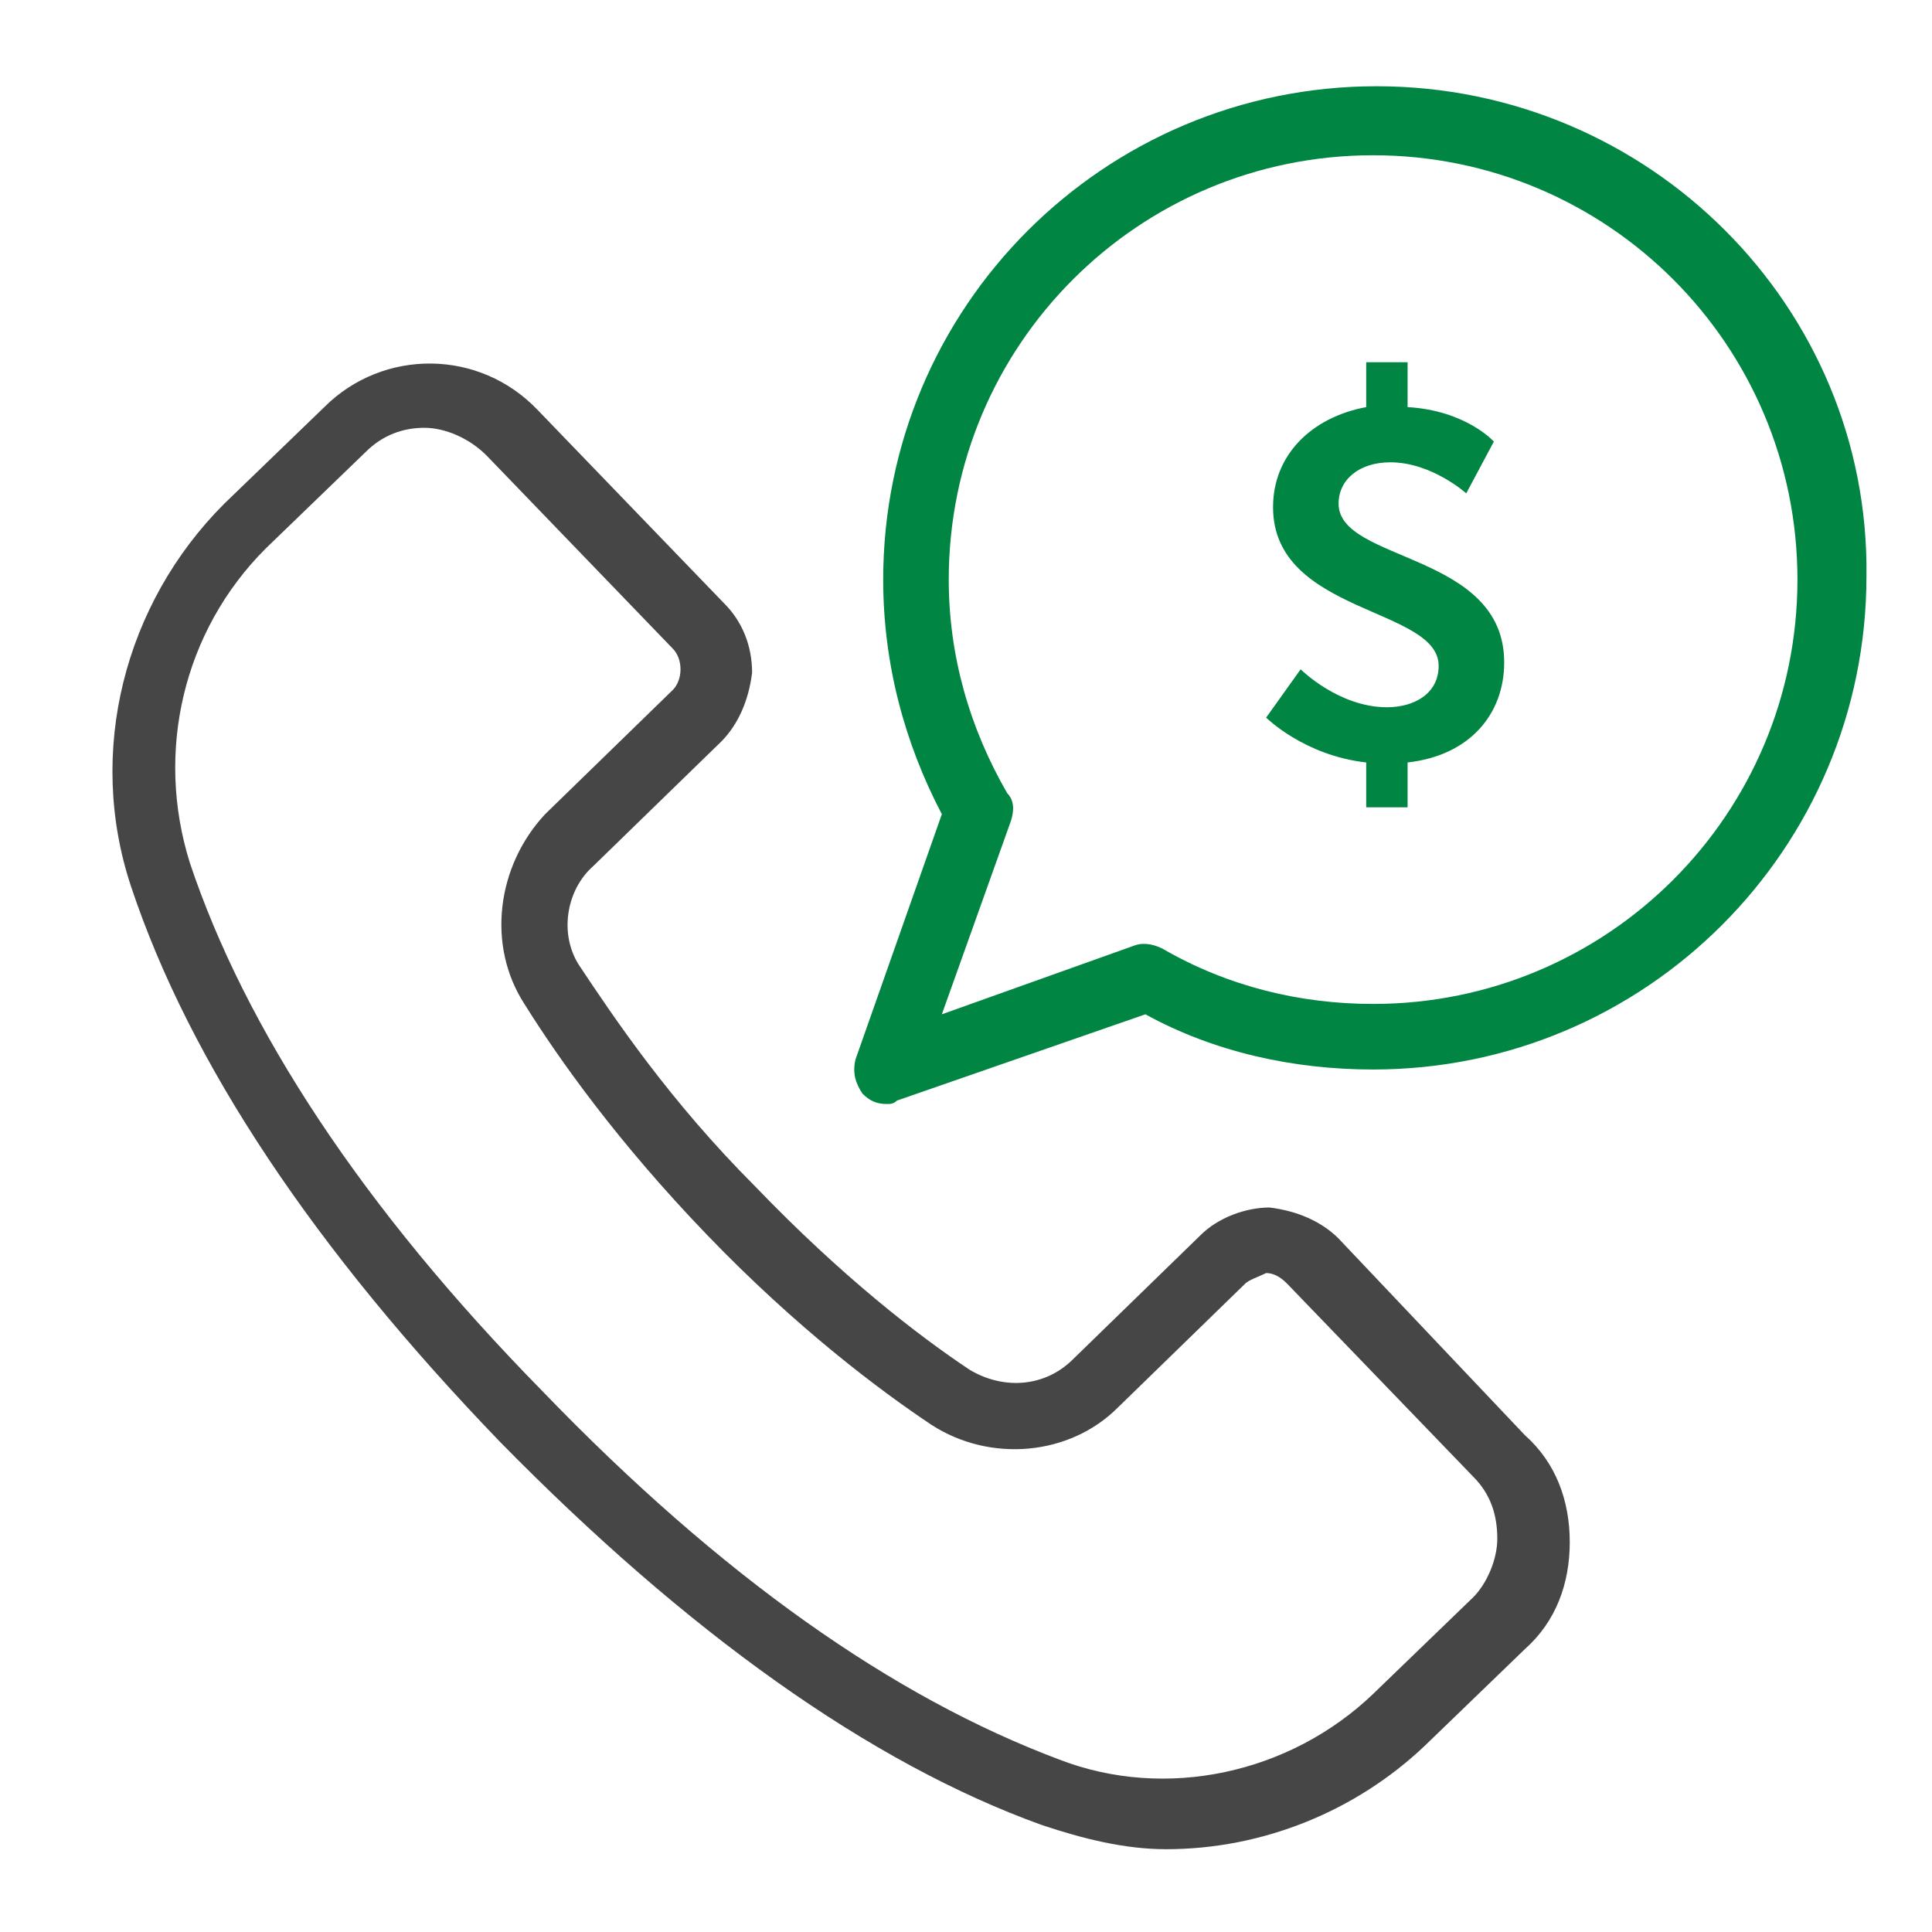 <?xml version="1.0" encoding="utf-8"?>
<!-- Generator: Adobe Illustrator 19.0.0, SVG Export Plug-In . SVG Version: 6.00 Build 0)  -->
<svg version="1.1" id="Capa_1" xmlns="http://www.w3.org/2000/svg" xmlns:xlink="http://www.w3.org/1999/xlink" x="0px" y="0px"
	 viewBox="-392 270.3 56 56" style="enable-background:new -392 270.3 56 56;" xml:space="preserve">
<style type="text/css">
	.st0{clip-path:url(#SVGID_2_);}
	.st1{fill:#464646;}
	.st2{fill:#008542;}
</style>
<g>
	<defs>
		<rect id="SVGID_1_" x="-392" y="270.3" width="56" height="56"/>
	</defs>
	<clipPath id="SVGID_2_">
		<use xlink:href="#SVGID_1_"  style="overflow:visible;"/>
	</clipPath>
	<g class="st0">
		<path class="st1" d="M-353.2,306.2c-0.5-0.5-1.2-0.8-2-0.9c-0.7,0-1.5,0.3-2,0.8l-3.7,3.6c-0.8,0.8-2,0.9-3,0.3
			c-1.5-1-3.7-2.7-6.2-5.3c-2.5-2.5-4.1-4.9-5.1-6.4c-0.6-0.9-0.4-2.2,0.4-2.9l3.7-3.6c0.5-0.5,0.8-1.2,0.9-2c0-0.8-0.3-1.5-0.8-2
			l-5.4-5.6c-1.7-1.8-4.5-1.8-6.2-0.1l-2.9,2.8c-2.9,2.9-4,7.2-2.7,11.1c1.7,5.1,5.3,10.5,10.7,16.1c5.4,5.5,10.7,9.3,15.7,11.1
			c1.2,0.4,2.4,0.7,3.6,0.7c2.8,0,5.5-1.1,7.5-3l2.9-2.8c0.9-0.8,1.3-1.9,1.3-3.1c0-1.2-0.4-2.3-1.3-3.1L-353.2,306.2z
			 M-376.8,299.4c1,1.6,2.7,4,5.3,6.7c2.6,2.7,5,4.5,6.5,5.5c1.7,1.1,4,0.9,5.4-0.5l3.7-3.6c0.1-0.1,0.4-0.2,0.6-0.3
			c0.2,0,0.4,0.1,0.6,0.3l5.4,5.6c0.5,0.5,0.7,1.1,0.7,1.8c0,0.6-0.3,1.3-0.7,1.7l-2.9,2.8c-2.4,2.3-6,3.1-9.1,1.9
			c-4.8-1.8-9.8-5.3-15-10.7c-5.2-5.3-8.6-10.5-10.2-15.3c-1-3.2-0.2-6.7,2.2-9.1l2.9-2.8c0.5-0.5,1.1-0.7,1.7-0.7
			c0.6,0,1.3,0.3,1.8,0.8l5.4,5.6c0.3,0.3,0.3,0.9,0,1.2l-3.7,3.6C-377.6,295.4-377.9,297.7-376.8,299.4z"/>
		<path class="st2" d="M-352.1,272.8c-7.9,0-14.3,6.4-14.3,14.3c0,2.4,0.6,4.7,1.7,6.8l-2.5,7.1c-0.1,0.4,0,0.7,0.2,1
			c0.2,0.2,0.4,0.3,0.7,0.3c0.1,0,0.2,0,0.3-0.1l7.2-2.5c2,1.1,4.3,1.6,6.6,1.6c7.9,0,14.3-6.4,14.3-14.3
			C-337.8,279.2-344.2,272.8-352.1,272.8z M-362.7,294.1c0.1-0.3,0.1-0.6-0.1-0.8c-1.1-1.9-1.7-4-1.7-6.2c0-6.8,5.5-12.3,12.3-12.3
			c6.8,0,12.3,5.5,12.3,12.3s-5.5,12.3-12.3,12.3c-2.1,0-4.2-0.5-6.1-1.6c-0.2-0.1-0.5-0.2-0.8-0.1l-5.6,2L-362.7,294.1z"/>
		<path class="st2" d="M-354.3,289.7c0,0,1.1,1.1,2.5,1.1c0.8,0,1.5-0.4,1.5-1.2c0-1.7-4.8-1.5-4.8-4.6c0-1.5,1.1-2.6,2.7-2.9v-1.3
			h1.2v1.3c1.7,0.1,2.5,1,2.5,1l-0.8,1.5c0,0-1-0.9-2.2-0.9c-0.9,0-1.5,0.5-1.5,1.2c0,1.7,4.8,1.4,4.8,4.6c0,1.5-1,2.7-2.8,2.9v1.3
			h-1.2v-1.3c-1.8-0.2-2.9-1.3-2.9-1.3L-354.3,289.7z"/>
	</g>
</g>
</svg>
